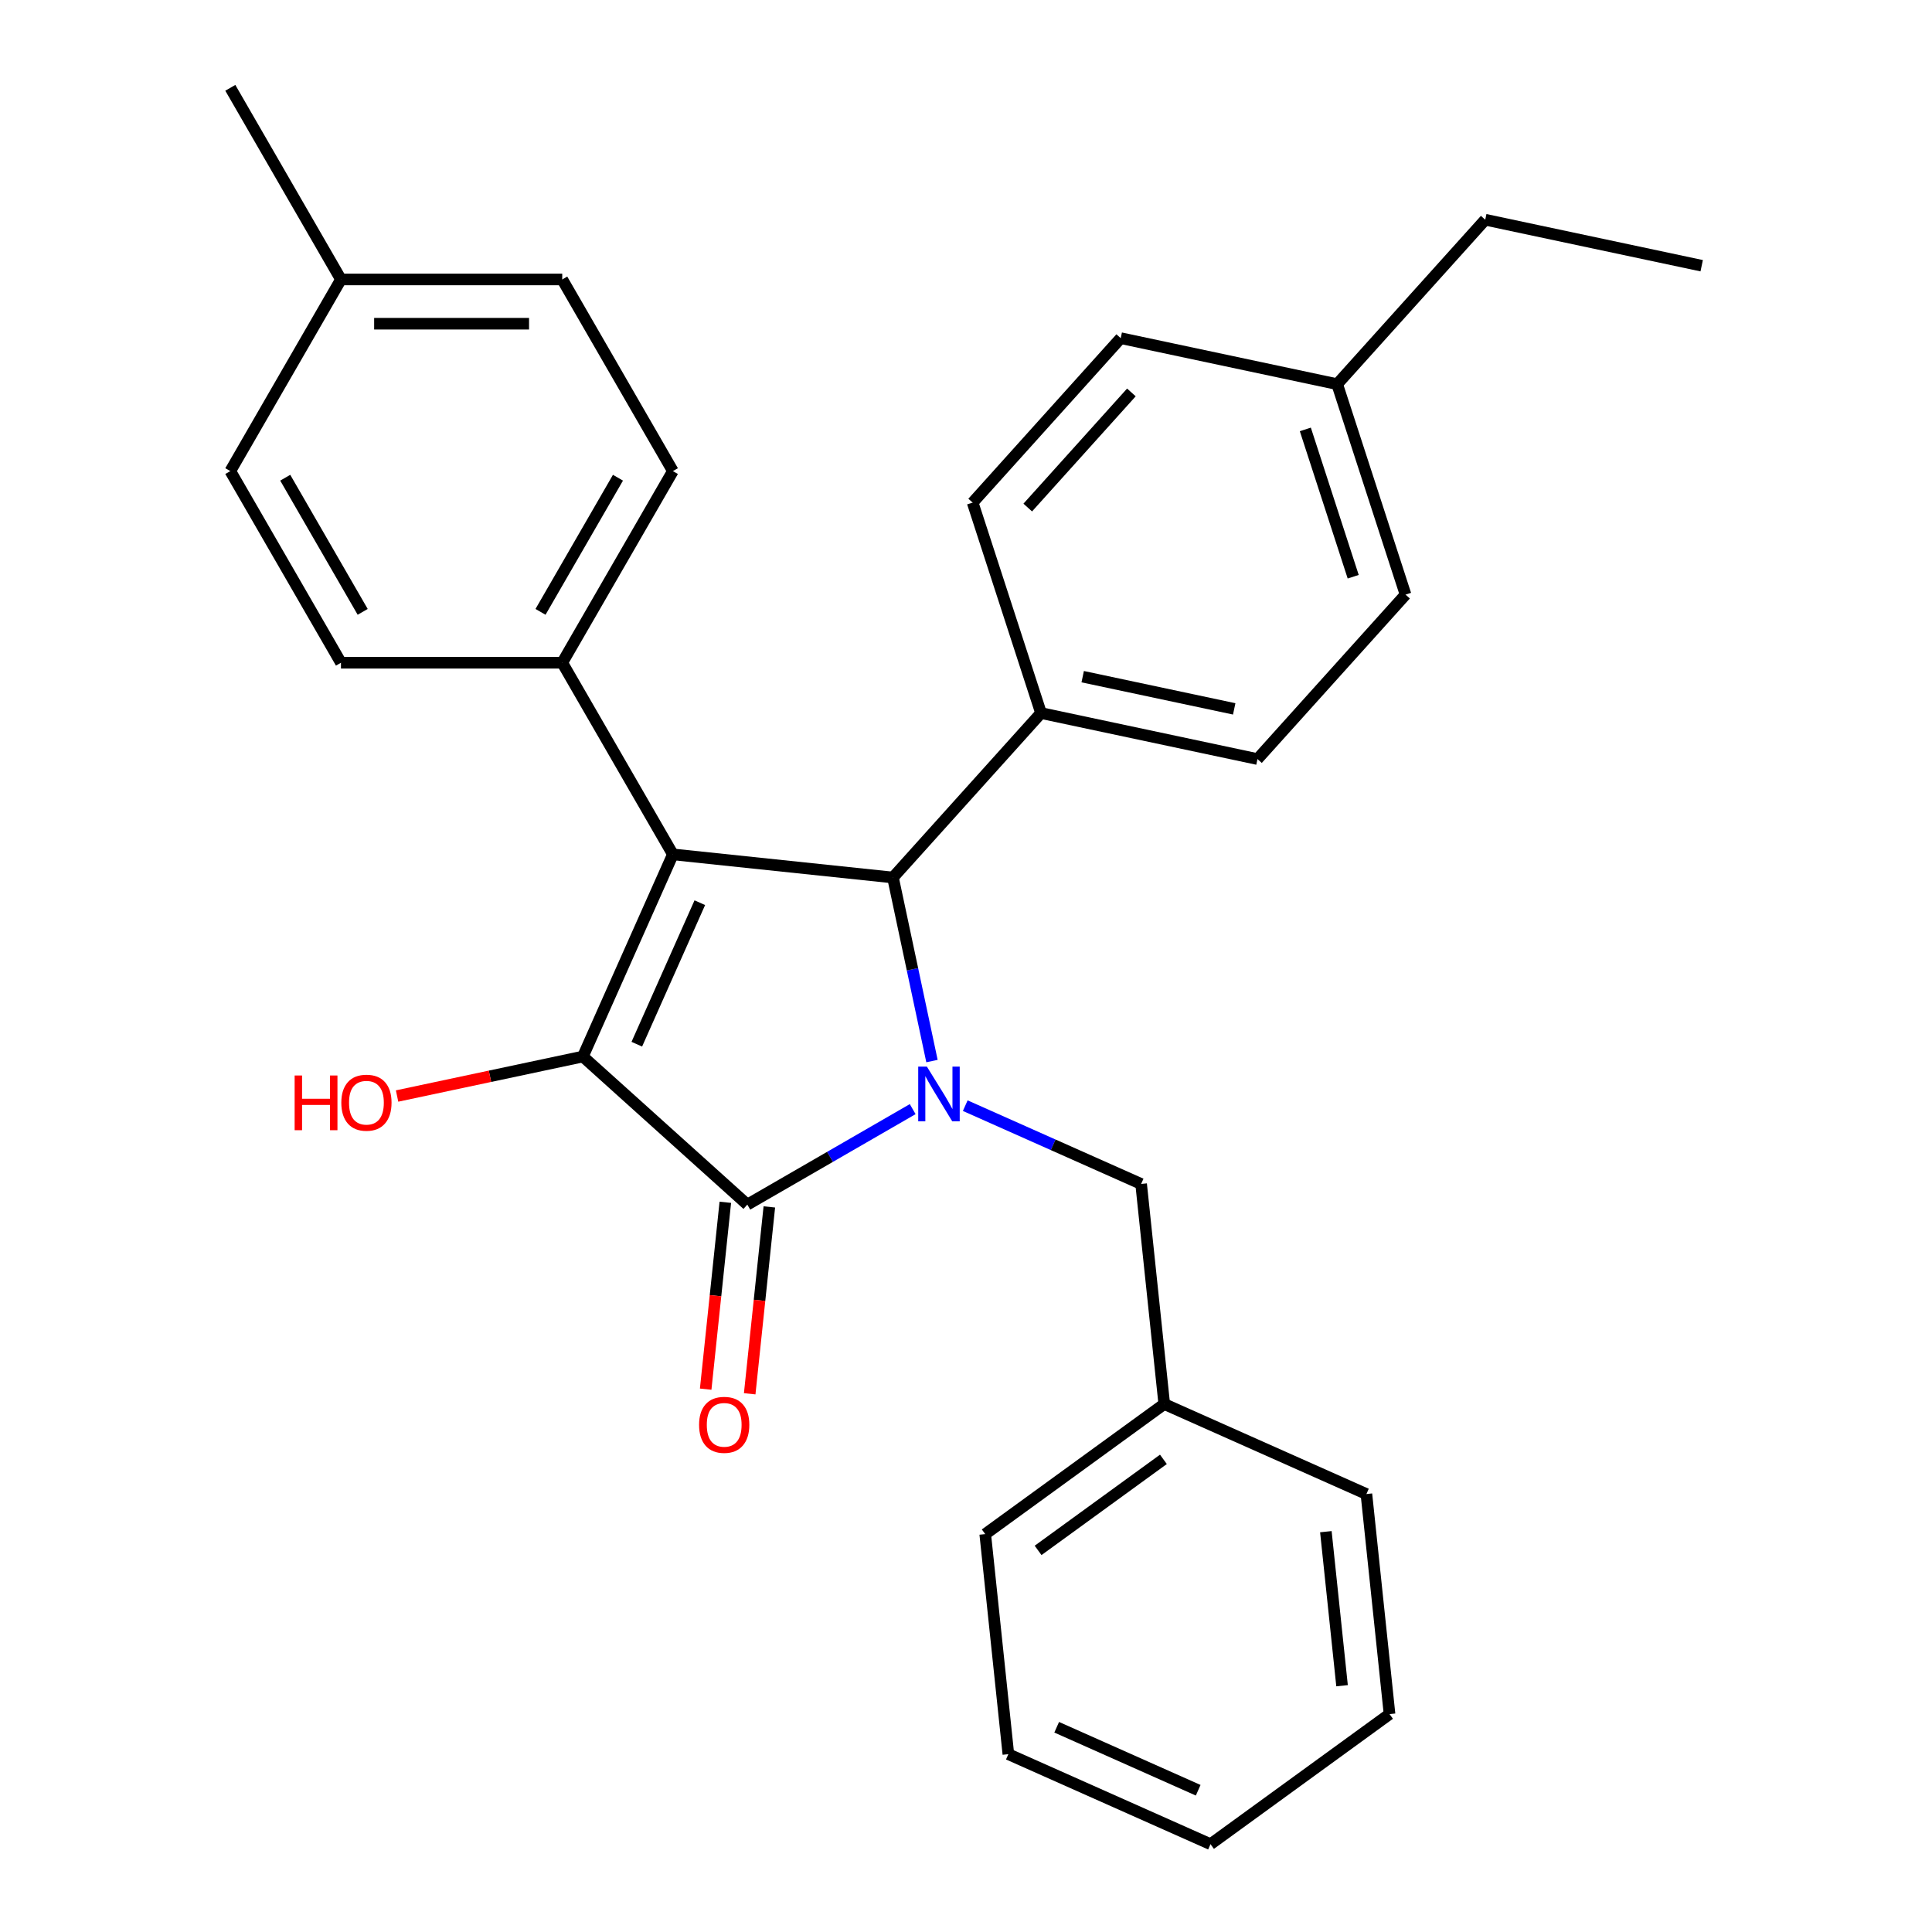 <?xml version='1.0' encoding='iso-8859-1'?>
<svg version='1.1' baseProfile='full'
              xmlns='http://www.w3.org/2000/svg'
                      xmlns:rdkit='http://www.rdkit.org/xml'
                      xmlns:xlink='http://www.w3.org/1999/xlink'
                  xml:space='preserve'
width='1000px' height='1000px' viewBox='0 0 1000 1000'>
<!-- END OF HEADER -->
<rect style='opacity:1.0;fill:#FFFFFF;stroke:none' width='1000' height='1000' x='0' y='0'> </rect>
<path class='bond-2' d='M 472.404,574.084 L 429.61,598.791' style='fill:none;fill-rule:evenodd;stroke:#0000FF;stroke-width:6px;stroke-linecap:butt;stroke-linejoin:miter;stroke-opacity:1' />
<path class='bond-2' d='M 429.61,598.791 L 386.816,623.498' style='fill:none;fill-rule:evenodd;stroke:#000000;stroke-width:6px;stroke-linecap:butt;stroke-linejoin:miter;stroke-opacity:1' />
<path class='bond-3' d='M 482.389,549.206 L 472.292,501.701' style='fill:none;fill-rule:evenodd;stroke:#0000FF;stroke-width:6px;stroke-linecap:butt;stroke-linejoin:miter;stroke-opacity:1' />
<path class='bond-3' d='M 472.292,501.701 L 462.194,454.195' style='fill:none;fill-rule:evenodd;stroke:#000000;stroke-width:6px;stroke-linecap:butt;stroke-linejoin:miter;stroke-opacity:1' />
<path class='bond-5' d='M 499.611,572.286 L 545.127,592.551' style='fill:none;fill-rule:evenodd;stroke:#0000FF;stroke-width:6px;stroke-linecap:butt;stroke-linejoin:miter;stroke-opacity:1' />
<path class='bond-5' d='M 545.127,592.551 L 590.643,612.816' style='fill:none;fill-rule:evenodd;stroke:#000000;stroke-width:6px;stroke-linecap:butt;stroke-linejoin:miter;stroke-opacity:1' />
<path class='bond-0' d='M 348.284,442.223 L 462.194,454.195' style='fill:none;fill-rule:evenodd;stroke:#000000;stroke-width:6px;stroke-linecap:butt;stroke-linejoin:miter;stroke-opacity:1' />
<path class='bond-4' d='M 348.284,442.223 L 291.016,343.031' style='fill:none;fill-rule:evenodd;stroke:#000000;stroke-width:6px;stroke-linecap:butt;stroke-linejoin:miter;stroke-opacity:1' />
<path class='bond-28' d='M 348.284,442.223 L 301.698,546.858' style='fill:none;fill-rule:evenodd;stroke:#000000;stroke-width:6px;stroke-linecap:butt;stroke-linejoin:miter;stroke-opacity:1' />
<path class='bond-28' d='M 362.224,467.236 L 329.613,540.48' style='fill:none;fill-rule:evenodd;stroke:#000000;stroke-width:6px;stroke-linecap:butt;stroke-linejoin:miter;stroke-opacity:1' />
<path class='bond-1' d='M 301.698,546.858 L 386.816,623.498' style='fill:none;fill-rule:evenodd;stroke:#000000;stroke-width:6px;stroke-linecap:butt;stroke-linejoin:miter;stroke-opacity:1' />
<path class='bond-8' d='M 301.698,546.858 L 253.613,557.079' style='fill:none;fill-rule:evenodd;stroke:#000000;stroke-width:6px;stroke-linecap:butt;stroke-linejoin:miter;stroke-opacity:1' />
<path class='bond-8' d='M 253.613,557.079 L 205.527,567.3' style='fill:none;fill-rule:evenodd;stroke:#FF0000;stroke-width:6px;stroke-linecap:butt;stroke-linejoin:miter;stroke-opacity:1' />
<path class='bond-7' d='M 375.425,622.301 L 370.342,670.664' style='fill:none;fill-rule:evenodd;stroke:#000000;stroke-width:6px;stroke-linecap:butt;stroke-linejoin:miter;stroke-opacity:1' />
<path class='bond-7' d='M 370.342,670.664 L 365.258,719.027' style='fill:none;fill-rule:evenodd;stroke:#FF0000;stroke-width:6px;stroke-linecap:butt;stroke-linejoin:miter;stroke-opacity:1' />
<path class='bond-7' d='M 398.207,624.696 L 393.124,673.059' style='fill:none;fill-rule:evenodd;stroke:#000000;stroke-width:6px;stroke-linecap:butt;stroke-linejoin:miter;stroke-opacity:1' />
<path class='bond-7' d='M 393.124,673.059 L 388.04,721.422' style='fill:none;fill-rule:evenodd;stroke:#FF0000;stroke-width:6px;stroke-linecap:butt;stroke-linejoin:miter;stroke-opacity:1' />
<path class='bond-6' d='M 462.194,454.195 L 538.835,369.078' style='fill:none;fill-rule:evenodd;stroke:#000000;stroke-width:6px;stroke-linecap:butt;stroke-linejoin:miter;stroke-opacity:1' />
<path class='bond-9' d='M 291.016,343.031 L 348.284,243.839' style='fill:none;fill-rule:evenodd;stroke:#000000;stroke-width:6px;stroke-linecap:butt;stroke-linejoin:miter;stroke-opacity:1' />
<path class='bond-9' d='M 279.768,316.698 L 319.856,247.264' style='fill:none;fill-rule:evenodd;stroke:#000000;stroke-width:6px;stroke-linecap:butt;stroke-linejoin:miter;stroke-opacity:1' />
<path class='bond-10' d='M 291.016,343.031 L 176.479,343.031' style='fill:none;fill-rule:evenodd;stroke:#000000;stroke-width:6px;stroke-linecap:butt;stroke-linejoin:miter;stroke-opacity:1' />
<path class='bond-13' d='M 590.643,612.816 L 602.615,726.726' style='fill:none;fill-rule:evenodd;stroke:#000000;stroke-width:6px;stroke-linecap:butt;stroke-linejoin:miter;stroke-opacity:1' />
<path class='bond-11' d='M 538.835,369.078 L 650.869,392.891' style='fill:none;fill-rule:evenodd;stroke:#000000;stroke-width:6px;stroke-linecap:butt;stroke-linejoin:miter;stroke-opacity:1' />
<path class='bond-11' d='M 560.402,350.243 L 638.826,366.912' style='fill:none;fill-rule:evenodd;stroke:#000000;stroke-width:6px;stroke-linecap:butt;stroke-linejoin:miter;stroke-opacity:1' />
<path class='bond-12' d='M 538.835,369.078 L 503.441,260.146' style='fill:none;fill-rule:evenodd;stroke:#000000;stroke-width:6px;stroke-linecap:butt;stroke-linejoin:miter;stroke-opacity:1' />
<path class='bond-15' d='M 348.284,243.839 L 291.016,144.647' style='fill:none;fill-rule:evenodd;stroke:#000000;stroke-width:6px;stroke-linecap:butt;stroke-linejoin:miter;stroke-opacity:1' />
<path class='bond-14' d='M 176.479,343.031 L 119.21,243.839' style='fill:none;fill-rule:evenodd;stroke:#000000;stroke-width:6px;stroke-linecap:butt;stroke-linejoin:miter;stroke-opacity:1' />
<path class='bond-14' d='M 187.727,316.698 L 147.639,247.264' style='fill:none;fill-rule:evenodd;stroke:#000000;stroke-width:6px;stroke-linecap:butt;stroke-linejoin:miter;stroke-opacity:1' />
<path class='bond-16' d='M 650.869,392.891 L 727.509,307.774' style='fill:none;fill-rule:evenodd;stroke:#000000;stroke-width:6px;stroke-linecap:butt;stroke-linejoin:miter;stroke-opacity:1' />
<path class='bond-17' d='M 503.441,260.146 L 580.081,175.029' style='fill:none;fill-rule:evenodd;stroke:#000000;stroke-width:6px;stroke-linecap:butt;stroke-linejoin:miter;stroke-opacity:1' />
<path class='bond-17' d='M 531.96,262.707 L 585.608,203.124' style='fill:none;fill-rule:evenodd;stroke:#000000;stroke-width:6px;stroke-linecap:butt;stroke-linejoin:miter;stroke-opacity:1' />
<path class='bond-22' d='M 602.615,726.726 L 509.953,794.049' style='fill:none;fill-rule:evenodd;stroke:#000000;stroke-width:6px;stroke-linecap:butt;stroke-linejoin:miter;stroke-opacity:1' />
<path class='bond-22' d='M 602.18,755.357 L 537.317,802.483' style='fill:none;fill-rule:evenodd;stroke:#000000;stroke-width:6px;stroke-linecap:butt;stroke-linejoin:miter;stroke-opacity:1' />
<path class='bond-23' d='M 602.615,726.726 L 707.25,773.312' style='fill:none;fill-rule:evenodd;stroke:#000000;stroke-width:6px;stroke-linecap:butt;stroke-linejoin:miter;stroke-opacity:1' />
<path class='bond-18' d='M 119.21,243.839 L 176.479,144.647' style='fill:none;fill-rule:evenodd;stroke:#000000;stroke-width:6px;stroke-linecap:butt;stroke-linejoin:miter;stroke-opacity:1' />
<path class='bond-31' d='M 291.016,144.647 L 176.479,144.647' style='fill:none;fill-rule:evenodd;stroke:#000000;stroke-width:6px;stroke-linecap:butt;stroke-linejoin:miter;stroke-opacity:1' />
<path class='bond-31' d='M 273.835,167.554 L 193.659,167.554' style='fill:none;fill-rule:evenodd;stroke:#000000;stroke-width:6px;stroke-linecap:butt;stroke-linejoin:miter;stroke-opacity:1' />
<path class='bond-30' d='M 727.509,307.774 L 692.115,198.842' style='fill:none;fill-rule:evenodd;stroke:#000000;stroke-width:6px;stroke-linecap:butt;stroke-linejoin:miter;stroke-opacity:1' />
<path class='bond-30' d='M 700.414,298.513 L 675.638,222.261' style='fill:none;fill-rule:evenodd;stroke:#000000;stroke-width:6px;stroke-linecap:butt;stroke-linejoin:miter;stroke-opacity:1' />
<path class='bond-19' d='M 580.081,175.029 L 692.115,198.842' style='fill:none;fill-rule:evenodd;stroke:#000000;stroke-width:6px;stroke-linecap:butt;stroke-linejoin:miter;stroke-opacity:1' />
<path class='bond-21' d='M 176.479,144.647 L 119.21,45.455' style='fill:none;fill-rule:evenodd;stroke:#000000;stroke-width:6px;stroke-linecap:butt;stroke-linejoin:miter;stroke-opacity:1' />
<path class='bond-20' d='M 692.115,198.842 L 768.756,113.725' style='fill:none;fill-rule:evenodd;stroke:#000000;stroke-width:6px;stroke-linecap:butt;stroke-linejoin:miter;stroke-opacity:1' />
<path class='bond-24' d='M 768.756,113.725 L 880.79,137.538' style='fill:none;fill-rule:evenodd;stroke:#000000;stroke-width:6px;stroke-linecap:butt;stroke-linejoin:miter;stroke-opacity:1' />
<path class='bond-26' d='M 509.953,794.049 L 521.925,907.959' style='fill:none;fill-rule:evenodd;stroke:#000000;stroke-width:6px;stroke-linecap:butt;stroke-linejoin:miter;stroke-opacity:1' />
<path class='bond-25' d='M 707.25,773.312 L 719.223,887.222' style='fill:none;fill-rule:evenodd;stroke:#000000;stroke-width:6px;stroke-linecap:butt;stroke-linejoin:miter;stroke-opacity:1' />
<path class='bond-25' d='M 686.264,792.793 L 694.645,872.53' style='fill:none;fill-rule:evenodd;stroke:#000000;stroke-width:6px;stroke-linecap:butt;stroke-linejoin:miter;stroke-opacity:1' />
<path class='bond-27' d='M 719.223,887.222 L 626.56,954.545' style='fill:none;fill-rule:evenodd;stroke:#000000;stroke-width:6px;stroke-linecap:butt;stroke-linejoin:miter;stroke-opacity:1' />
<path class='bond-29' d='M 521.925,907.959 L 626.56,954.545' style='fill:none;fill-rule:evenodd;stroke:#000000;stroke-width:6px;stroke-linecap:butt;stroke-linejoin:miter;stroke-opacity:1' />
<path class='bond-29' d='M 546.938,894.02 L 620.182,926.63' style='fill:none;fill-rule:evenodd;stroke:#000000;stroke-width:6px;stroke-linecap:butt;stroke-linejoin:miter;stroke-opacity:1' />
<path  class='atom-0' d='M 479.748 552.07
L 489.028 567.07
Q 489.948 568.55, 491.428 571.23
Q 492.908 573.91, 492.988 574.07
L 492.988 552.07
L 496.748 552.07
L 496.748 580.39
L 492.868 580.39
L 482.908 563.99
Q 481.748 562.07, 480.508 559.87
Q 479.308 557.67, 478.948 556.99
L 478.948 580.39
L 475.268 580.39
L 475.268 552.07
L 479.748 552.07
' fill='#0000FF'/>
<path  class='atom-8' d='M 361.843 737.488
Q 361.843 730.688, 365.203 726.888
Q 368.563 723.088, 374.843 723.088
Q 381.123 723.088, 384.483 726.888
Q 387.843 730.688, 387.843 737.488
Q 387.843 744.368, 384.443 748.288
Q 381.043 752.168, 374.843 752.168
Q 368.603 752.168, 365.203 748.288
Q 361.843 744.408, 361.843 737.488
M 374.843 748.968
Q 379.163 748.968, 381.483 746.088
Q 383.843 743.168, 383.843 737.488
Q 383.843 731.928, 381.483 729.128
Q 379.163 726.288, 374.843 726.288
Q 370.523 726.288, 368.163 729.088
Q 365.843 731.888, 365.843 737.488
Q 365.843 743.208, 368.163 746.088
Q 370.523 748.968, 374.843 748.968
' fill='#FF0000'/>
<path  class='atom-9' d='M 152.504 556.672
L 156.344 556.672
L 156.344 568.712
L 170.824 568.712
L 170.824 556.672
L 174.664 556.672
L 174.664 584.992
L 170.824 584.992
L 170.824 571.912
L 156.344 571.912
L 156.344 584.992
L 152.504 584.992
L 152.504 556.672
' fill='#FF0000'/>
<path  class='atom-9' d='M 176.664 570.752
Q 176.664 563.952, 180.024 560.152
Q 183.384 556.352, 189.664 556.352
Q 195.944 556.352, 199.304 560.152
Q 202.664 563.952, 202.664 570.752
Q 202.664 577.632, 199.264 581.552
Q 195.864 585.432, 189.664 585.432
Q 183.424 585.432, 180.024 581.552
Q 176.664 577.672, 176.664 570.752
M 189.664 582.232
Q 193.984 582.232, 196.304 579.352
Q 198.664 576.432, 198.664 570.752
Q 198.664 565.192, 196.304 562.392
Q 193.984 559.552, 189.664 559.552
Q 185.344 559.552, 182.984 562.352
Q 180.664 565.152, 180.664 570.752
Q 180.664 576.472, 182.984 579.352
Q 185.344 582.232, 189.664 582.232
' fill='#FF0000'/>
</svg>
